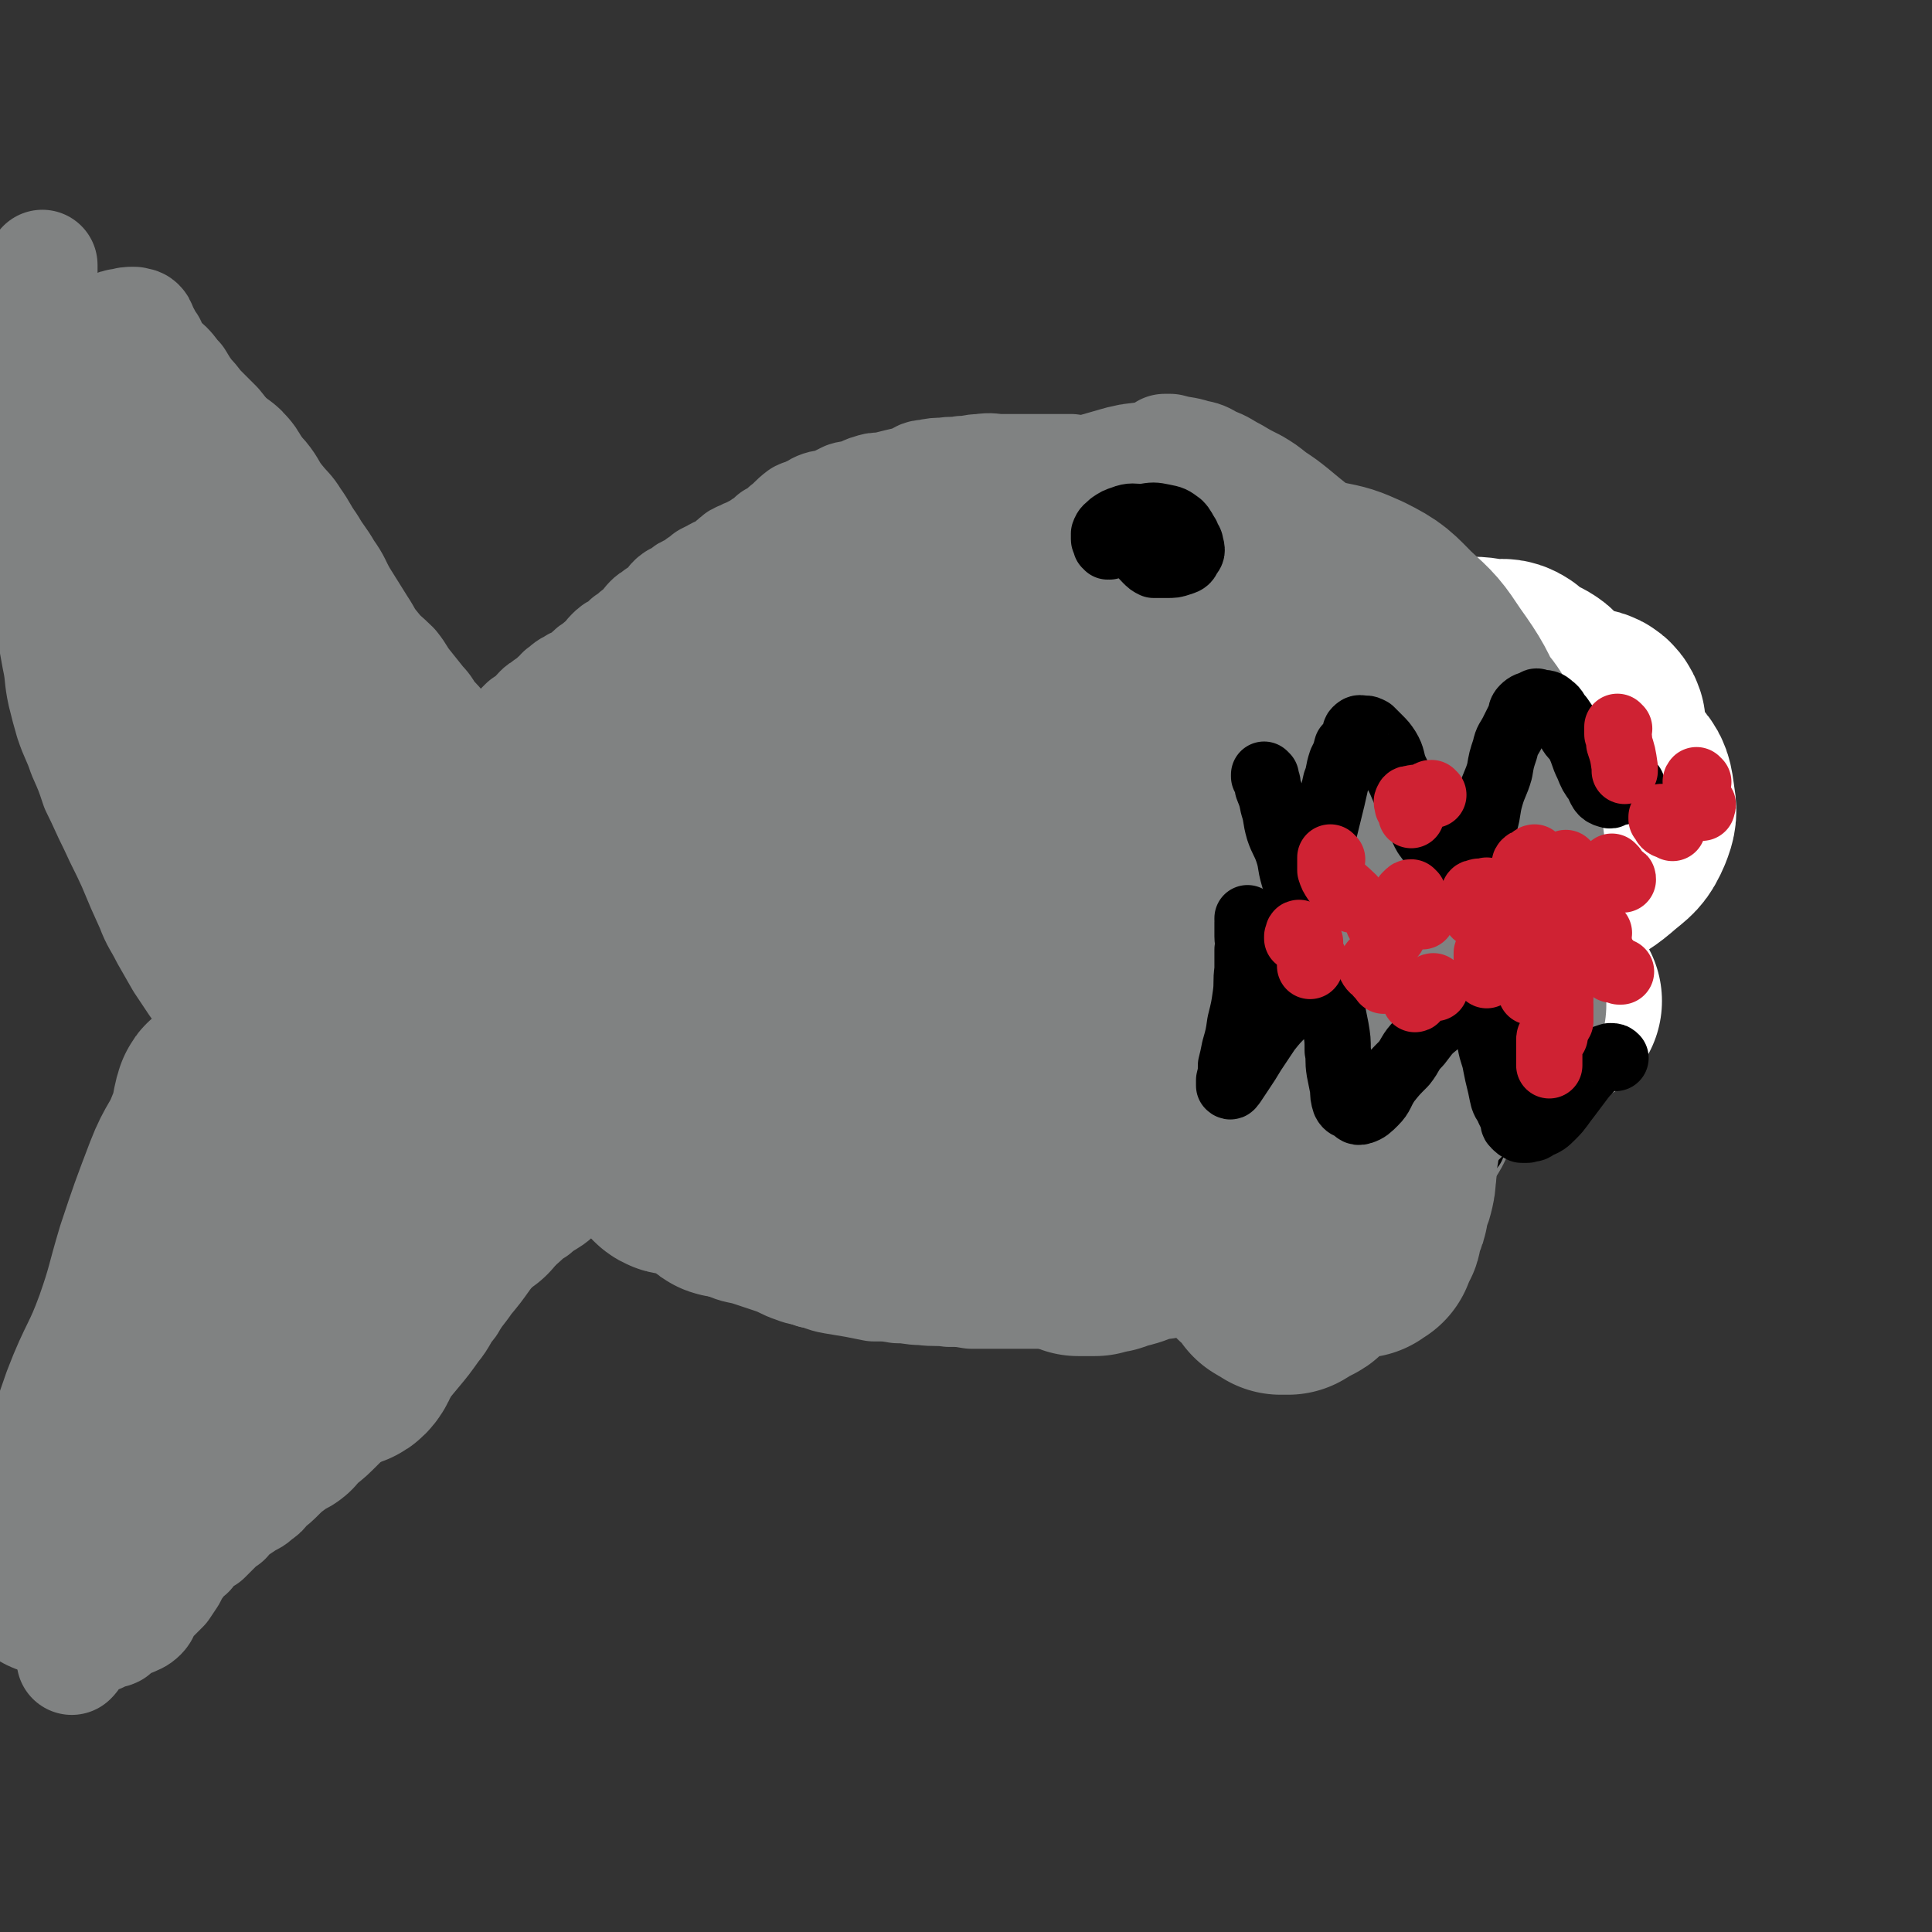 <svg viewBox='0 0 1050 1050' version='1.1' xmlns='http://www.w3.org/2000/svg' xmlns:xlink='http://www.w3.org/1999/xlink'><rect x="0" y="0" width="1050" height="1050" fill="#333333" stroke="none"/><g fill='none' stroke='#808282' stroke-width='60' stroke-linecap='round' stroke-linejoin='round'><path d='M623,269c0,0 -1,0 -1,-1 0,0 0,0 -1,0 0,-1 0,-1 -1,-1 -1,-1 -1,-1 -2,-1 -2,-1 -2,-1 -4,-1 -2,-1 -2,-1 -5,-2 -3,-1 -3,-1 -5,-2 -4,-1 -4,-1 -8,-2 -3,-1 -3,-1 -7,-2 -3,-1 -3,-1 -7,-2 -4,0 -4,0 -9,0 -4,0 -4,0 -8,0 -5,0 -5,0 -10,0 -5,0 -5,0 -11,0 -5,0 -5,-1 -11,0 -5,0 -5,1 -10,1 -5,1 -5,0 -10,1 -4,0 -5,0 -9,1 -4,0 -4,1 -7,3 -4,1 -5,1 -9,2 -4,1 -4,1 -8,2 -4,0 -4,0 -7,1 -4,1 -3,2 -7,3 -3,1 -3,0 -6,1 -4,2 -4,2 -8,4 -3,1 -3,0 -6,1 -3,1 -3,2 -6,3 -2,2 -3,1 -5,2 -4,3 -4,4 -8,7 -3,3 -3,3 -7,5 -2,2 -2,2 -5,4 -2,1 -2,2 -5,3 -3,2 -3,1 -6,3 -3,1 -3,1 -5,3 -3,2 -2,3 -5,4 -3,2 -3,1 -6,3 -2,1 -2,1 -4,2 -2,2 -2,2 -4,3 -2,2 -2,1 -4,3 -3,1 -3,1 -5,3 -2,1 -2,1 -4,2 -3,2 -2,3 -5,6 -2,1 -2,1 -5,3 -2,2 -2,1 -4,3 -2,2 -2,3 -4,5 -2,2 -2,1 -4,3 -2,2 -2,2 -4,3 -2,2 -2,2 -4,4 -3,1 -3,1 -5,3 -2,2 -2,3 -4,5 -2,1 -2,1 -4,3 -2,1 -2,1 -4,3 -1,2 -1,2 -3,3 -3,2 -4,1 -6,3 -3,1 -3,2 -6,4 -1,2 -1,2 -3,3 -2,2 -2,2 -5,4 -2,2 -2,1 -4,3 -2,2 -1,2 -3,4 -2,1 -2,1 -5,3 -1,1 -1,1 -2,2 -1,1 -1,1 -2,3 -1,1 -1,1 -2,2 -1,1 -1,1 -2,2 -1,1 -1,1 -2,2 0,0 0,0 0,1 -1,0 -1,0 -1,1 0,0 0,0 0,0 0,0 -1,-1 -1,-1 0,0 0,0 1,1 0,0 0,0 0,0 0,0 -1,-1 -1,-1 0,0 0,0 1,1 0,0 0,0 0,0 0,0 -1,-1 -1,-1 0,0 0,0 1,1 0,0 0,0 0,0 -1,2 -1,2 -2,4 0,2 1,2 1,5 0,2 -1,2 -1,4 0,4 0,4 0,8 -1,3 -1,3 -1,7 -1,3 -1,3 -1,6 0,2 0,2 0,5 -1,3 -1,3 -2,6 -1,2 -1,2 -1,5 -1,2 -1,1 -2,3 0,3 0,3 0,6 -1,2 -1,2 -2,4 0,2 0,2 0,3 -1,2 -1,2 -2,4 -1,2 -1,2 -2,4 -1,2 -1,2 -2,3 0,2 0,2 0,3 -1,1 -1,1 -1,3 0,1 0,1 0,2 0,1 -1,0 -1,1 -1,0 -1,0 -1,1 0,0 0,0 0,0 0,0 0,0 0,0 0,0 -1,-1 -1,-1 0,0 1,0 1,1 0,0 0,0 0,0 0,0 -1,-1 -1,-1 0,0 1,0 1,1 0,0 0,0 0,0 0,0 -1,-1 -1,-1 0,0 1,0 1,1 0,0 0,0 0,0 0,0 -1,-1 -1,-1 0,0 1,0 1,1 0,1 0,1 0,3 0,2 0,2 0,4 0,2 0,2 0,3 0,2 0,2 0,3 0,2 0,2 1,4 0,3 0,3 0,5 1,3 1,3 2,5 1,3 2,3 3,5 1,4 1,4 3,8 2,5 1,5 3,11 3,6 3,6 6,13 3,7 2,8 6,15 4,7 5,6 10,13 5,7 5,7 11,15 5,6 5,6 11,12 5,7 4,7 10,13 5,6 6,6 12,11 6,5 6,5 12,9 5,4 5,5 11,8 7,5 7,5 14,9 7,4 7,4 14,8 6,3 6,4 12,6 6,3 7,2 13,4 6,2 6,2 12,4 6,2 6,3 12,5 5,2 5,1 10,3 6,1 5,2 11,3 6,1 6,1 12,2 5,1 5,1 10,2 7,0 7,0 13,1 7,0 7,1 13,1 8,1 8,0 15,1 6,0 6,0 12,1 7,0 7,0 13,0 7,0 7,0 13,0 6,0 6,0 12,0 7,-1 7,-2 13,-2 8,0 8,1 15,1 8,-1 8,-1 15,-2 7,-1 7,-1 13,-2 7,-1 7,-1 13,-2 7,-1 6,-1 13,-2 6,-2 6,-2 13,-4 6,-1 6,0 12,-2 7,-1 7,-2 14,-4 7,-2 6,-2 13,-5 7,-2 8,-1 15,-4 7,-3 7,-4 14,-7 7,-4 7,-4 14,-7 6,-3 7,-2 13,-5 6,-4 5,-5 11,-10 5,-5 5,-5 10,-9 5,-6 5,-6 9,-11 5,-7 4,-7 8,-14 4,-8 4,-8 8,-16 4,-7 4,-6 8,-13 4,-7 3,-7 6,-14 3,-6 4,-6 6,-12 3,-6 2,-6 4,-12 2,-6 2,-6 4,-12 2,-5 2,-5 4,-11 1,-5 1,-5 2,-11 0,-5 1,-5 1,-11 1,-7 0,-7 0,-14 0,-8 0,-8 0,-15 0,-8 1,-8 0,-15 0,-6 0,-6 -1,-12 -2,-7 -2,-7 -4,-13 -1,-5 -2,-5 -4,-10 -3,-6 -3,-6 -6,-11 -3,-5 -2,-5 -5,-10 -4,-5 -4,-5 -9,-9 -4,-5 -4,-6 -8,-10 -4,-5 -5,-4 -9,-9 -4,-4 -3,-5 -7,-9 -5,-5 -5,-5 -10,-9 -5,-4 -5,-4 -10,-9 -5,-4 -4,-5 -9,-10 -5,-6 -6,-6 -11,-12 -5,-7 -4,-7 -9,-14 -5,-6 -5,-6 -10,-12 -5,-5 -6,-5 -11,-10 -5,-4 -5,-4 -11,-9 -5,-4 -5,-4 -11,-8 -5,-4 -5,-4 -10,-7 -6,-3 -6,-3 -11,-6 -6,-3 -6,-4 -12,-6 -5,-3 -5,-3 -10,-4 -6,-2 -6,-1 -13,-3 -1,0 -1,0 -3,0 '/><path d='M256,417c0,0 -1,0 -1,-1 0,0 1,0 1,0 -1,-1 -1,-1 -2,-2 0,-1 0,-1 -1,-2 -1,-2 -2,-2 -3,-3 -2,-3 -2,-4 -4,-6 -2,-3 -2,-3 -5,-6 -3,-4 -3,-4 -7,-8 -2,-3 -2,-4 -5,-7 -4,-5 -4,-5 -8,-10 -4,-5 -3,-5 -7,-10 -5,-5 -6,-5 -10,-10 -5,-6 -4,-6 -8,-12 -5,-8 -5,-8 -10,-16 -4,-7 -3,-7 -8,-14 -4,-7 -5,-7 -9,-14 -5,-7 -4,-7 -9,-14 -3,-5 -4,-5 -8,-10 -5,-6 -4,-7 -9,-13 -5,-5 -5,-4 -10,-9 -3,-5 -3,-5 -7,-9 -4,-5 -4,-5 -8,-10 -4,-4 -4,-4 -8,-8 -4,-4 -3,-4 -7,-8 -3,-4 -3,-4 -6,-9 -3,-3 -3,-4 -6,-7 -3,-3 -4,-2 -7,-5 -2,-3 -1,-4 -2,-7 -2,-2 -2,-2 -3,-5 -1,-1 -1,-1 -2,-3 0,-1 0,-2 -1,-3 -1,-1 -1,0 -3,-1 -1,0 -1,0 -2,0 0,0 0,0 0,0 0,0 0,0 0,0 1,0 2,0 1,0 -2,0 -3,0 -6,1 -2,0 -2,0 -3,1 '/><path d='M323,638c0,0 -1,-1 -1,-1 0,0 1,1 1,1 0,0 -1,-1 -1,0 -1,0 -1,0 -2,1 0,0 0,1 0,1 -2,1 -2,0 -3,1 -2,1 -2,1 -4,2 -3,2 -3,1 -6,3 -5,3 -4,4 -9,7 -3,2 -4,2 -7,5 -5,3 -5,4 -10,8 -4,4 -5,3 -9,7 -5,5 -4,5 -8,10 -5,7 -5,7 -10,13 -4,6 -5,6 -9,13 -5,6 -4,7 -9,13 -5,7 -5,7 -10,13 -5,6 -5,6 -10,12 -6,5 -6,5 -12,10 -6,5 -6,5 -11,10 -5,4 -5,4 -9,8 -5,5 -5,5 -10,9 -3,3 -3,4 -7,7 -4,3 -4,2 -8,5 -4,3 -4,3 -7,6 -3,3 -3,3 -7,6 -2,3 -2,3 -5,5 -3,3 -3,2 -6,4 -3,2 -3,2 -6,4 -3,2 -3,2 -5,5 -3,2 -3,2 -5,4 -3,3 -3,3 -6,6 -3,1 -3,1 -5,3 -2,2 -2,2 -4,5 -3,2 -3,2 -5,5 -3,4 -3,4 -5,8 -2,3 -2,3 -4,6 -2,2 -2,2 -5,5 -2,2 -2,2 -4,5 -2,2 -1,3 -3,5 -2,2 -3,2 -5,3 -3,1 -4,0 -7,2 -2,1 -1,2 -3,4 -2,1 -2,0 -5,1 -1,1 -1,1 -3,2 0,0 -1,0 -1,0 -1,1 -2,1 -3,1 0,1 0,0 0,0 -1,0 -1,0 -1,0 0,0 0,0 0,0 0,1 0,0 -1,0 0,0 1,0 1,0 0,0 0,0 0,0 0,1 0,0 -1,0 0,0 1,0 1,0 0,0 0,0 0,0 0,1 0,0 -1,0 0,0 1,0 1,0 0,0 0,0 0,0 0,1 0,0 -1,0 -1,1 -1,2 -3,4 -2,2 -2,2 -4,4 -1,2 -1,2 -2,3 '/><path d='M11,858c0,0 0,-1 -1,-1 0,0 1,1 1,1 0,-1 0,-2 0,-2 0,-1 1,-1 1,-1 0,-1 0,-1 0,-2 0,-1 0,-1 1,-3 0,0 1,0 1,-1 0,0 0,0 0,0 0,-4 0,-4 0,-7 0,-3 1,-3 1,-6 0,-2 0,-2 0,-5 1,-4 1,-4 2,-8 1,-4 2,-4 3,-8 1,-5 1,-5 3,-10 1,-5 2,-5 3,-10 2,-5 2,-5 4,-10 2,-6 2,-5 4,-11 2,-7 1,-7 3,-13 3,-7 3,-7 5,-15 2,-7 1,-7 4,-14 3,-7 4,-7 7,-14 4,-6 3,-6 7,-12 3,-6 4,-6 7,-12 4,-5 4,-5 7,-10 3,-5 2,-6 4,-11 1,-5 2,-5 3,-9 2,-5 2,-5 4,-10 1,-5 1,-5 2,-10 1,-6 2,-6 3,-11 2,-7 2,-7 4,-13 1,-6 0,-6 2,-11 1,-6 2,-6 3,-12 2,-5 2,-5 4,-9 1,-4 1,-4 2,-8 1,-3 1,-3 3,-7 1,-2 1,-2 3,-4 1,-2 0,-3 1,-4 1,-2 1,-2 2,-4 0,-1 1,-1 1,-2 1,-1 1,-1 2,-2 0,-1 0,-1 1,-1 0,-1 0,-1 0,-2 0,0 0,0 0,0 0,1 0,0 -1,0 0,0 1,0 1,0 0,0 0,0 0,0 0,1 0,0 -1,0 0,0 1,0 1,0 0,0 0,0 0,0 0,1 0,0 -1,0 0,0 1,0 1,0 0,0 0,0 0,0 0,1 0,0 -1,0 0,0 1,0 1,0 0,0 0,0 0,0 -1,-2 -1,-3 -2,-5 -2,-3 -2,-4 -4,-7 -3,-4 -3,-3 -6,-7 -4,-6 -4,-6 -8,-12 -4,-7 -4,-7 -8,-14 -4,-8 -5,-8 -8,-16 -5,-11 -5,-11 -10,-23 -5,-11 -5,-10 -10,-21 -5,-10 -5,-11 -10,-21 -3,-9 -3,-9 -7,-18 -3,-9 -4,-9 -7,-18 -2,-7 -2,-7 -4,-15 -2,-9 -1,-10 -3,-19 -2,-11 -2,-11 -4,-22 -1,-10 -2,-10 -3,-20 0,-10 0,-10 0,-19 0,-10 -1,-10 -1,-19 0,-8 0,-8 0,-17 0,-7 0,-7 0,-15 0,-7 0,-7 0,-15 0,-7 0,-7 0,-15 0,-7 0,-7 0,-14 0,-7 0,-7 0,-14 0,-7 0,-7 0,-15 0,-5 0,-5 0,-11 0,-4 0,-4 0,-8 0,-4 0,-4 0,-7 0,-2 0,-2 0,-3 '/></g>
<g fill='none' stroke='#808282' stroke-width='120' stroke-linecap='round' stroke-linejoin='round'><path d='M160,580c0,0 0,-1 -1,-1 0,1 0,2 0,4 -1,4 -2,4 -3,9 -2,8 -2,8 -5,16 -3,10 -3,10 -7,20 -5,15 -6,15 -11,30 -6,17 -5,17 -12,34 -6,16 -6,16 -12,31 -5,14 -5,14 -11,27 -4,11 -4,11 -8,23 -3,8 -3,8 -6,17 -2,7 -2,7 -5,14 -1,4 0,5 -3,8 -1,2 -3,4 -4,3 -1,-1 -1,-3 -1,-5 1,-10 1,-10 3,-20 3,-15 4,-15 7,-30 4,-18 4,-18 9,-36 5,-19 5,-19 10,-39 4,-17 4,-18 9,-35 3,-12 3,-12 7,-24 2,-9 2,-9 4,-18 1,-5 1,-6 2,-9 0,-1 1,1 1,2 -2,8 -2,8 -6,16 -5,13 -7,12 -12,25 -8,21 -8,21 -15,42 -6,20 -5,20 -12,40 -8,22 -10,21 -18,42 -6,17 -6,18 -12,35 -4,14 -4,14 -9,27 -3,9 -3,9 -7,18 -1,3 -2,5 -2,5 0,-1 0,-4 2,-7 4,-8 4,-8 10,-15 8,-11 9,-10 17,-22 10,-16 9,-16 17,-34 7,-16 6,-16 12,-33 7,-17 8,-17 13,-34 6,-18 5,-18 11,-35 5,-15 5,-15 10,-29 4,-11 3,-12 8,-23 3,-7 3,-7 7,-14 3,-5 2,-6 6,-8 1,-2 2,-2 3,0 4,5 4,6 6,12 3,10 3,10 5,21 2,13 1,13 3,27 3,14 2,14 6,28 3,13 4,13 8,25 3,8 2,9 6,17 2,6 2,8 6,10 1,2 3,0 4,-2 4,-8 3,-9 5,-18 2,-14 1,-14 3,-27 1,-18 1,-18 3,-35 1,-16 1,-17 2,-33 1,-14 2,-14 3,-27 0,-12 0,-12 0,-23 0,-8 0,-8 0,-17 0,-6 -1,-6 0,-12 0,-2 1,-2 2,-5 1,0 1,-1 2,0 3,1 4,1 6,4 4,7 4,8 7,16 3,9 3,10 6,19 4,10 4,10 8,21 3,9 3,9 6,18 2,7 3,7 5,14 2,6 2,6 4,11 1,4 2,3 3,7 0,1 0,3 0,2 -1,-2 -1,-4 -2,-8 -3,-13 -3,-13 -6,-26 -2,-14 -2,-14 -5,-28 -3,-15 -4,-15 -7,-30 -3,-16 -2,-16 -6,-32 -2,-13 -3,-13 -6,-26 -2,-9 -2,-9 -5,-18 -2,-7 -2,-7 -4,-13 0,-1 0,-3 0,-2 0,0 0,1 1,3 2,7 3,7 5,14 2,10 2,10 5,20 3,13 3,13 6,25 3,15 3,15 6,29 2,12 2,12 5,24 2,10 1,10 3,20 2,6 2,6 3,12 0,5 1,6 0,10 0,1 -2,3 -2,2 -4,-7 -4,-9 -7,-17 -5,-13 -5,-13 -9,-27 -6,-19 -7,-18 -13,-37 -6,-21 -6,-21 -12,-42 -7,-19 -7,-19 -14,-38 -6,-18 -6,-18 -13,-36 -7,-21 -7,-21 -14,-42 -7,-18 -7,-18 -14,-36 -6,-16 -7,-16 -13,-31 -5,-12 -5,-12 -10,-24 -4,-8 -4,-8 -8,-16 -3,-6 -3,-6 -7,-12 0,-1 -1,-2 -1,-2 -1,0 -1,1 0,3 1,6 1,7 3,13 3,13 4,13 7,26 6,21 5,21 10,41 4,21 4,21 9,41 5,18 4,18 10,36 6,15 7,15 13,30 4,11 4,11 8,23 3,9 4,9 6,17 2,5 2,5 2,11 1,2 2,5 1,5 -2,0 -5,-3 -7,-7 -6,-14 -4,-15 -9,-29 -6,-16 -6,-16 -12,-32 -6,-17 -7,-17 -14,-34 -7,-18 -6,-18 -13,-37 -6,-16 -6,-16 -13,-32 -6,-13 -7,-13 -14,-26 -5,-11 -5,-11 -11,-23 -5,-9 -4,-10 -10,-18 -6,-8 -6,-7 -13,-14 -4,-5 -5,-5 -10,-9 -2,-2 -2,-3 -5,-4 -2,-1 -3,-2 -4,-1 0,0 1,1 1,2 2,7 2,7 5,14 5,13 5,13 10,24 7,15 10,14 15,28 6,20 4,21 9,41 5,20 4,20 10,39 5,17 5,17 10,34 4,14 4,14 9,29 3,12 4,12 8,23 2,10 2,10 5,19 2,6 2,6 3,12 1,3 3,6 2,6 0,-1 -2,-4 -3,-8 -4,-13 -3,-13 -7,-26 -4,-15 -4,-15 -9,-29 -6,-16 -7,-15 -13,-30 -6,-17 -6,-17 -11,-33 -5,-18 -4,-18 -10,-36 -5,-15 -6,-14 -13,-29 -6,-13 -6,-13 -12,-26 -4,-10 -4,-10 -8,-20 -3,-8 -4,-8 -7,-16 -2,-7 -2,-7 -4,-14 0,-1 0,-1 0,-1 '/></g>
<g fill='none' stroke='#FFFFFF' stroke-width='120' stroke-linecap='round' stroke-linejoin='round'><path d='M813,450c0,0 -2,0 -1,-1 2,-2 2,-3 5,-5 5,-4 5,-4 11,-8 7,-4 7,-4 14,-6 6,-3 6,-3 13,-5 6,-2 6,-2 13,-2 5,-1 7,-3 10,0 4,3 4,5 5,12 1,6 1,7 -1,12 -3,7 -4,7 -10,12 -8,7 -9,7 -18,12 -10,5 -10,5 -20,9 -10,4 -10,4 -19,6 -8,1 -9,2 -16,1 -5,-1 -7,0 -10,-4 -3,-5 -2,-7 -1,-14 2,-10 2,-11 8,-20 5,-9 6,-9 13,-17 7,-7 7,-7 14,-12 7,-4 7,-5 15,-8 6,-2 7,-2 13,-1 6,3 8,4 10,9 2,9 0,11 -3,20 -3,10 -3,10 -9,19 -6,9 -6,9 -14,16 -8,7 -9,7 -18,12 -11,5 -11,5 -22,8 -8,2 -9,2 -18,1 -6,-1 -9,0 -12,-5 -3,-8 -1,-11 0,-21 2,-11 1,-12 6,-22 6,-12 7,-11 16,-22 8,-9 8,-10 19,-17 9,-7 10,-7 21,-12 8,-4 9,-4 18,-6 7,-1 8,-2 14,-1 5,0 7,1 8,4 1,7 0,8 -2,15 -4,10 -5,10 -11,18 -8,9 -8,9 -18,16 -11,8 -11,7 -23,12 -13,5 -13,6 -26,8 -11,3 -11,3 -22,3 -9,-1 -10,0 -17,-5 -7,-5 -8,-7 -10,-14 -1,-8 0,-9 3,-18 3,-9 3,-10 9,-18 8,-9 9,-9 18,-16 10,-8 11,-7 22,-12 10,-5 10,-5 20,-8 8,-2 8,-2 15,-2 5,-1 6,-1 9,1 2,1 2,3 1,5 -4,7 -5,8 -11,14 -9,9 -9,9 -20,16 -12,8 -12,8 -25,14 -12,5 -12,6 -25,9 -10,2 -10,2 -20,1 -8,-1 -10,0 -16,-5 -4,-3 -4,-5 -4,-11 0,-7 1,-8 4,-14 5,-7 6,-7 13,-13 10,-8 10,-8 21,-13 11,-6 12,-5 24,-8 10,-3 10,-4 20,-6 7,-1 8,0 16,1 4,0 5,-1 8,1 2,3 2,5 0,8 -4,7 -5,7 -12,12 -11,10 -11,10 -24,18 -12,8 -12,8 -25,15 -11,7 -11,7 -23,13 -10,5 -10,4 -19,8 -7,3 -7,3 -13,5 -3,0 -5,0 -5,-2 1,-4 3,-6 8,-11 8,-6 8,-6 18,-11 12,-5 12,-5 25,-7 15,-3 15,-3 30,-4 13,-1 13,-1 26,0 10,1 11,-1 20,3 9,5 9,7 15,15 5,8 7,9 6,19 -2,20 -5,20 -14,40 -4,10 -5,9 -12,18 -6,8 -7,8 -13,16 -6,6 -6,6 -11,12 -3,4 -3,4 -7,7 -1,3 -3,3 -3,4 0,1 1,1 3,1 5,-1 5,-1 10,-1 7,0 7,0 13,0 8,0 8,0 15,0 5,0 5,-1 10,0 3,0 4,0 5,1 1,0 -1,0 -2,1 -2,0 -2,1 -3,1 -3,1 -3,1 -5,2 -3,1 -4,1 -6,2 '/></g>
<g fill='none' stroke='#000000' stroke-width='36' stroke-linecap='round' stroke-linejoin='round'><path d='M725,332c0,0 -1,-1 -1,-1 0,0 0,0 0,1 0,0 1,1 0,1 0,2 0,2 -1,3 -1,2 -1,2 -2,4 -1,2 0,2 -1,5 -2,3 -2,3 -3,6 -2,2 -2,2 -3,5 -1,3 -2,3 -3,7 -1,3 -1,3 -2,6 -1,4 -1,4 -3,7 -1,2 -1,2 -2,4 -1,2 -1,2 -2,4 -1,1 -2,1 -4,1 -2,0 -2,0 -4,0 -3,0 -3,1 -6,0 -4,-1 -4,-3 -7,-5 -4,-2 -4,-2 -9,-4 -5,-2 -4,-3 -9,-5 -6,-2 -6,-2 -11,-3 -5,-2 -5,-2 -11,-3 -3,0 -3,0 -7,0 -3,0 -3,0 -6,0 -2,0 -2,-1 -4,0 -2,0 -2,1 -4,3 -1,1 -1,1 -2,2 0,2 0,3 0,5 1,4 1,5 3,8 2,5 4,5 5,10 1,10 0,10 -1,20 0,8 0,8 0,16 0,6 1,6 0,12 0,5 0,5 -1,10 0,3 0,4 -1,6 0,2 -1,3 -2,3 -2,-1 -2,-2 -3,-5 -3,-5 -3,-5 -5,-10 -3,-5 -3,-5 -7,-10 -3,-6 -3,-6 -7,-11 -4,-5 -4,-5 -8,-9 -4,-5 -4,-5 -8,-9 -4,-4 -4,-4 -9,-7 -4,-3 -5,-3 -10,-5 -4,-1 -4,-2 -8,-3 -3,-1 -3,-1 -7,-1 -3,-1 -3,-1 -6,0 -2,0 -2,0 -3,1 -2,1 -2,1 -3,3 -1,2 0,2 0,5 0,3 -1,3 -1,6 1,7 1,7 2,14 0,7 -1,7 0,14 1,7 2,7 3,14 2,8 2,8 4,15 1,6 1,6 3,12 2,6 3,6 5,12 1,3 0,4 1,7 0,4 1,4 1,7 1,2 1,3 0,4 -1,1 -1,1 -3,1 -4,-1 -5,-1 -9,-4 -5,-3 -5,-4 -9,-8 -6,-5 -7,-4 -12,-10 -5,-8 -4,-9 -9,-17 -3,-7 -3,-7 -7,-15 -4,-6 -4,-6 -8,-13 -3,-5 -3,-5 -6,-10 -2,-3 -2,-3 -5,-6 -2,-2 -2,-3 -5,-5 -2,-1 -2,-1 -4,-1 -2,0 -2,0 -4,0 -2,1 -2,1 -3,3 -2,3 -1,4 -2,7 -1,5 -2,5 -2,9 -1,5 0,5 0,9 -1,5 -1,5 -1,9 -1,5 0,5 0,10 0,4 0,4 0,8 0,4 0,4 0,8 0,3 0,3 0,7 0,4 0,4 0,7 0,2 0,2 0,4 0,2 0,2 0,4 0,1 0,1 0,2 0,1 0,1 0,3 '/><path d='M469,497c0,0 -1,-1 -1,-1 0,0 0,0 1,1 0,0 0,0 0,0 0,0 -1,-1 -1,-1 0,1 0,1 1,3 1,2 1,2 2,5 2,4 2,4 3,8 2,5 1,5 4,10 2,4 2,4 5,9 2,5 2,5 3,10 2,6 2,6 4,12 1,4 1,4 2,9 1,4 2,3 3,7 1,4 1,4 2,8 0,2 0,2 0,4 1,2 1,1 2,3 0,1 -1,2 0,3 0,0 0,-1 1,-1 2,-2 1,-2 3,-4 5,-5 5,-5 10,-10 5,-5 5,-4 11,-9 5,-4 5,-4 11,-8 6,-4 6,-4 12,-8 5,-3 4,-3 9,-7 4,-2 4,-3 9,-5 3,-1 3,-1 6,-1 2,-1 2,-2 5,-1 2,0 2,0 3,1 2,2 2,2 4,5 2,3 2,3 3,7 2,4 2,4 3,8 2,6 2,6 4,12 2,6 2,5 4,11 2,5 2,6 4,11 2,6 2,6 4,12 1,4 2,4 3,9 1,4 1,4 2,8 1,3 1,4 3,5 1,1 2,1 2,0 2,-3 1,-4 2,-7 2,-7 1,-7 3,-13 3,-9 4,-9 7,-18 4,-8 3,-9 7,-17 4,-9 4,-8 8,-17 2,-6 1,-7 4,-13 3,-6 3,-5 6,-11 3,-4 2,-4 5,-8 2,-2 2,-2 4,-4 2,-2 2,-2 5,-4 1,-1 1,-1 3,-2 1,0 1,0 2,1 2,0 2,0 4,1 1,1 1,1 2,2 2,2 2,2 3,5 3,3 3,3 5,7 2,6 2,6 5,11 2,7 1,7 4,13 2,7 3,6 5,13 2,5 1,5 3,10 1,3 2,5 5,6 1,0 1,-2 2,-3 2,-4 2,-4 3,-8 2,-5 2,-5 2,-10 1,-6 1,-6 2,-11 1,-5 1,-5 2,-10 1,-6 2,-6 4,-11 1,-6 0,-6 1,-12 1,-5 1,-5 3,-9 2,-4 2,-5 5,-8 3,-3 3,-3 7,-5 2,-1 3,-1 5,-2 3,0 3,-1 6,0 2,0 2,0 4,1 3,2 3,2 5,4 2,2 2,2 4,4 2,3 3,3 5,5 3,4 2,4 5,8 2,4 2,4 4,8 2,5 3,5 5,11 2,6 1,6 2,12 2,6 3,6 5,13 2,5 1,5 2,10 1,5 1,5 2,9 1,4 2,3 3,7 1,2 0,2 1,5 1,1 1,1 2,2 0,1 1,1 2,1 1,-2 0,-2 1,-4 1,-2 1,-2 1,-3 0,-2 0,-2 0,-3 0,-1 1,0 1,0 0,0 0,0 0,0 0,2 0,2 0,4 1,3 1,3 1,6 1,4 0,4 0,7 0,4 1,4 0,7 0,4 -1,4 -2,7 -1,4 0,4 -1,8 0,3 -1,4 -1,6 '/><path d='M598,258c0,0 -1,-1 -1,-1 0,0 0,1 0,1 0,0 0,0 0,0 1,0 0,-1 0,-1 0,0 0,0 0,1 1,0 0,1 0,1 '/><path d='M598,244c0,0 -1,-1 -1,-1 0,0 0,1 0,1 0,0 0,0 0,0 0,1 1,1 0,2 0,1 0,1 0,3 -1,2 -1,2 -2,4 -2,4 -2,4 -4,7 -3,3 -3,3 -6,5 -2,2 -2,2 -5,3 -3,1 -3,1 -5,1 -3,0 -3,0 -5,-1 -1,0 0,-1 -1,-3 0,-1 -1,-1 -1,-3 1,-3 1,-3 3,-5 1,-2 2,-2 4,-4 3,-1 4,-1 7,-2 3,-1 4,0 7,0 4,0 4,-1 8,0 3,0 3,0 5,1 3,0 3,0 6,1 2,2 3,1 4,3 2,2 1,3 0,6 0,4 1,5 -1,9 -1,2 -1,3 -3,4 -3,3 -3,2 -6,4 -3,1 -3,2 -6,3 -1,0 -1,0 -2,0 -1,-2 -1,-2 -2,-4 0,-1 0,-1 0,-2 '/></g>
<g fill='none' stroke='#808282' stroke-width='36' stroke-linecap='round' stroke-linejoin='round'><path d='M314,523c0,0 -1,-1 -1,-1 0,0 1,1 1,1 -1,-2 -2,-3 -1,-5 0,-3 1,-4 3,-7 4,-7 4,-7 9,-13 6,-6 5,-7 12,-11 6,-4 6,-4 13,-6 6,-1 7,-2 12,0 5,1 5,3 8,7 4,6 3,7 4,13 2,9 3,10 1,18 -3,11 -4,12 -9,22 -6,11 -6,11 -14,20 -7,8 -8,7 -18,13 -8,6 -8,7 -18,11 -7,3 -8,3 -15,3 -7,-1 -8,-1 -13,-5 -6,-4 -6,-5 -9,-11 -4,-7 -3,-8 -4,-16 -1,-6 -1,-6 -1,-13 0,-6 0,-6 1,-12 1,-5 0,-5 2,-9 1,-3 2,-3 5,-5 3,-1 4,-2 7,0 3,1 5,2 6,6 1,7 0,7 -1,14 -1,9 -1,9 -4,17 -3,8 -4,8 -8,15 -4,5 -4,5 -9,9 -4,3 -4,4 -9,6 -3,0 -4,0 -6,-2 -3,-4 -3,-5 -4,-10 -1,-7 -1,-8 0,-15 1,-7 1,-7 4,-14 3,-7 4,-7 9,-13 5,-7 5,-8 11,-13 6,-5 6,-5 13,-8 6,-2 7,-2 14,-2 6,-1 7,-1 13,1 5,2 6,3 9,7 4,5 3,5 5,11 3,7 3,7 3,14 1,8 1,9 1,17 -1,9 -2,9 -3,18 0,1 0,1 0,2 '/></g>
<g fill='none' stroke='#808282' stroke-width='120' stroke-linecap='round' stroke-linejoin='round'><path d='M365,520c0,0 -1,-1 -1,-1 0,0 1,0 1,1 0,1 0,1 0,2 -1,3 -1,3 -2,7 -2,7 -1,7 -4,14 -3,10 -2,10 -6,19 -4,9 -4,10 -9,18 -7,9 -8,9 -16,16 -6,6 -6,6 -13,11 -7,4 -7,4 -14,6 -4,2 -4,2 -9,2 -5,-1 -7,0 -10,-3 -3,-4 -3,-5 -3,-11 -1,-7 -1,-7 0,-14 2,-7 2,-7 5,-14 2,-5 1,-5 5,-9 5,-7 6,-7 12,-14 4,-4 4,-5 9,-8 6,-3 7,-3 13,-3 6,-1 6,-1 13,0 6,2 7,2 12,5 6,3 7,3 11,8 4,5 4,6 6,13 2,6 1,7 2,13 0,7 1,7 0,13 -1,5 -2,5 -4,9 -2,4 -2,5 -5,7 -1,2 -2,2 -5,2 -2,-1 -3,-1 -5,-3 -2,-4 -2,-4 -2,-9 0,-5 0,-6 2,-11 1,-5 2,-5 5,-10 3,-5 3,-5 6,-9 4,-2 4,-2 8,-4 4,-1 5,-1 9,0 3,0 4,-1 6,1 4,3 4,4 5,9 2,7 1,7 1,14 0,8 0,8 -1,15 -1,6 -1,6 -3,12 -2,6 -2,6 -5,11 -2,3 -2,3 -6,6 -2,1 -2,1 -5,2 -1,0 -2,0 -3,-1 -2,-3 -2,-3 -1,-7 0,-5 0,-5 2,-11 2,-6 2,-7 5,-13 4,-5 4,-5 9,-9 5,-4 5,-4 11,-6 6,-3 6,-3 12,-4 5,-1 5,-1 10,1 4,1 5,1 8,4 3,4 3,5 5,9 1,6 1,6 2,13 0,5 0,5 0,11 -1,5 0,6 -2,11 -2,4 -3,4 -7,7 -3,3 -3,3 -7,4 -4,2 -4,3 -8,4 -3,0 -3,0 -6,0 -3,-1 -4,0 -5,-2 -2,-2 -2,-3 -1,-6 0,-3 0,-4 2,-6 2,-4 3,-3 6,-6 3,-2 3,-2 7,-4 3,-1 3,-1 7,0 2,0 2,0 5,1 3,1 3,1 6,3 2,2 2,2 4,5 2,3 2,3 3,6 2,3 2,3 4,6 1,2 1,3 2,5 2,3 2,2 4,5 0,2 0,2 1,4 1,1 1,1 2,2 1,1 1,1 2,2 1,1 1,1 3,2 1,0 1,0 2,0 2,0 2,0 4,0 1,0 1,0 3,0 2,-1 2,-1 3,-1 2,-1 2,0 4,0 2,0 2,0 4,0 2,-1 2,-2 4,-2 2,-1 2,0 4,0 2,0 2,0 4,0 1,0 1,0 2,0 2,0 2,0 3,0 1,0 1,0 2,0 1,0 1,0 1,0 1,0 1,0 2,0 1,0 1,0 2,0 0,0 0,0 0,0 0,0 -1,-1 -1,-1 0,0 1,0 1,1 0,0 0,0 0,0 0,0 -1,-1 -1,-1 0,0 1,0 1,1 0,0 0,0 0,0 0,0 -1,-1 -1,-1 0,0 1,0 1,1 0,0 0,0 0,0 0,0 -1,-1 -1,-1 0,0 1,0 1,1 0,0 0,0 0,0 0,0 -1,-1 -1,-1 0,0 1,0 1,1 0,0 0,0 0,0 0,0 -1,-1 -1,-1 0,0 1,0 1,1 0,0 0,0 0,0 0,0 -1,-1 -1,-1 0,0 0,1 1,1 2,0 2,0 4,0 2,0 2,0 4,0 2,-1 2,0 5,-1 1,0 1,-1 3,-2 2,-1 1,-1 3,-2 3,-2 3,-2 5,-3 2,-2 2,-2 4,-4 2,-1 2,-1 3,-3 2,-2 2,-2 3,-4 1,-1 2,-1 3,-3 1,-1 0,-2 1,-3 2,-2 2,-2 3,-4 2,-2 2,-2 3,-4 1,-2 1,-2 1,-3 1,-2 2,-1 2,-3 1,-1 0,-2 0,-3 1,-1 2,0 3,-1 1,-1 1,-1 1,-2 1,-1 1,-1 2,-2 0,0 0,0 0,0 0,1 -1,0 -1,0 0,0 1,0 1,0 0,0 0,0 0,0 0,1 -1,0 -1,0 0,0 1,0 1,0 0,0 0,0 0,0 0,1 -1,0 -1,0 0,0 1,0 1,0 2,2 2,1 4,3 1,1 1,1 2,3 1,2 1,2 2,3 1,3 1,3 3,5 1,2 0,2 1,4 2,3 2,2 3,5 1,2 0,2 0,4 1,2 1,2 2,3 1,2 1,2 2,3 1,2 1,2 2,4 0,1 0,2 0,3 1,1 2,1 2,2 0,2 -1,2 -1,4 1,1 1,1 1,1 1,1 1,1 2,2 0,0 0,0 0,1 0,0 0,0 0,0 1,0 0,-1 0,-1 0,0 0,0 0,1 0,0 0,0 0,0 1,0 0,-1 0,-1 0,0 0,0 0,1 0,0 0,0 0,0 1,0 0,-1 0,-1 0,0 0,0 0,1 0,0 0,0 0,0 2,1 2,1 3,3 1,1 1,1 2,2 1,1 0,1 1,3 1,0 2,0 2,1 1,0 0,0 0,1 1,1 1,1 1,2 0,0 0,0 0,0 1,0 0,-1 0,-1 0,0 0,0 0,1 0,0 0,0 0,0 1,0 0,-1 0,-1 0,0 0,0 0,1 0,0 0,0 0,0 1,0 0,-1 0,-1 0,0 0,0 0,1 0,0 0,0 0,0 1,0 0,-1 0,-1 1,1 2,2 5,3 1,0 1,0 2,0 2,0 2,0 3,0 2,0 2,0 4,0 2,-1 2,-1 4,-1 2,-1 2,0 4,-1 2,-1 2,-1 5,-2 2,0 2,0 5,-1 2,-1 2,-1 3,-2 4,-1 4,-1 7,-2 3,0 3,0 6,0 2,-1 2,-1 4,-2 2,0 2,0 4,0 2,-1 1,-2 3,-3 2,-1 2,-1 3,-3 1,-1 1,-1 3,-2 1,0 1,0 1,0 2,-1 2,-1 3,-3 0,0 0,-1 0,-2 1,-2 1,-2 2,-3 1,-1 1,-1 2,-2 0,0 0,0 0,0 0,0 0,0 0,0 1,0 0,0 0,-1 0,-2 1,-2 2,-3 1,-2 1,-2 1,-3 1,-2 0,-2 1,-4 1,-1 1,-1 2,-3 0,-2 0,-2 0,-3 1,-2 1,-2 1,-3 1,-2 0,-2 0,-3 1,0 1,0 1,0 0,0 0,0 0,0 1,-3 1,-3 2,-6 0,-2 0,-2 0,-5 1,-1 1,-1 1,-3 0,-1 0,-1 0,-2 1,-1 1,-1 1,-1 1,-1 0,-1 0,-2 0,0 0,0 0,0 0,0 0,0 0,0 1,0 0,-1 0,-1 0,0 0,0 0,1 0,0 0,0 0,0 1,0 0,-1 0,-1 0,2 1,3 2,5 0,2 0,2 0,4 1,3 1,3 1,6 1,3 1,3 1,5 1,3 1,3 2,6 0,4 0,4 0,7 1,3 1,3 1,7 0,2 0,3 0,5 1,2 2,2 2,4 1,2 0,2 0,4 1,2 1,2 2,4 0,2 0,2 0,3 1,2 1,2 1,3 0,2 0,2 0,3 1,2 1,2 1,3 1,2 1,2 1,3 0,0 0,0 0,1 0,0 0,0 0,0 1,0 0,-1 0,-1 0,3 0,4 2,8 1,1 2,0 3,2 2,1 2,1 3,3 1,2 1,2 2,3 0,1 1,1 1,2 1,0 1,1 2,1 1,1 1,0 2,1 1,0 0,0 1,1 2,0 2,0 4,0 0,0 0,0 0,0 2,-1 2,-2 3,-3 2,0 2,0 4,-1 2,-1 2,-1 3,-2 1,-1 1,-1 2,-3 1,-1 2,0 3,-1 1,-2 1,-2 2,-3 0,-1 1,-1 1,-2 2,-1 2,-1 3,-2 1,-1 0,-1 1,-2 0,0 0,0 0,0 0,0 0,0 0,0 1,0 0,-1 0,-1 0,0 0,0 0,1 0,0 0,0 0,0 2,-2 2,-2 3,-3 2,-1 2,-1 3,-3 0,-1 0,-2 1,-3 1,-1 2,-1 2,-2 1,-1 1,-2 2,-3 1,-1 1,-1 2,-2 1,-1 0,-1 1,-3 0,0 0,0 0,0 0,0 0,0 0,0 1,0 0,0 0,-1 0,-1 2,-1 3,-3 1,-2 -1,-2 0,-4 1,-2 2,-1 3,-3 1,-2 0,-2 2,-4 0,-1 1,-1 1,-1 1,-1 0,-2 1,-3 1,-2 1,-2 2,-3 0,-1 1,-1 1,-2 1,-2 1,-2 1,-4 0,-1 0,-1 0,-2 0,0 0,0 0,0 1,1 0,0 0,0 0,-3 1,-3 1,-5 1,-3 1,-3 1,-6 1,-2 0,-2 0,-5 0,-2 0,-2 0,-5 1,-3 1,-3 1,-6 1,-3 0,-3 0,-6 0,-4 0,-4 0,-9 0,-3 0,-3 0,-6 0,-3 0,-3 0,-7 1,-2 1,-2 2,-5 0,-3 -1,-3 -1,-6 0,-2 0,-2 0,-4 0,-2 0,-2 0,-5 0,-1 0,-1 0,-3 0,-1 0,-1 0,-2 0,-1 0,-1 0,-2 0,-1 0,-1 0,-2 0,0 1,1 1,1 0,0 0,0 0,0 1,0 0,-1 0,-1 0,0 0,0 0,1 0,0 0,0 0,0 0,2 0,2 0,5 1,3 1,3 1,5 1,6 0,6 0,11 0,6 0,6 0,12 0,7 0,7 0,14 0,7 0,7 0,14 -1,6 0,6 -1,12 0,5 -1,4 -2,9 0,5 1,5 0,9 0,3 0,3 -1,7 -1,3 -2,3 -3,6 0,2 1,2 0,4 0,2 0,2 -1,3 0,1 0,2 -1,3 0,1 -1,1 -1,3 -1,2 -1,2 -1,3 0,1 1,1 0,2 0,0 0,0 -1,1 0,0 0,0 0,0 1,0 0,-1 0,-1 0,0 0,0 0,1 0,0 0,0 0,0 1,0 0,-1 0,-1 0,0 0,0 0,1 0,0 0,0 0,0 0,1 0,1 -1,3 0,1 0,1 -1,2 0,0 0,0 0,1 -1,0 -1,0 -2,1 0,0 0,0 -1,0 0,0 0,1 0,1 0,0 0,0 -1,0 '/><path d='M813,546c0,0 -1,-1 -1,-1 0,0 0,0 0,1 0,0 0,0 0,1 0,0 0,0 0,0 0,0 0,0 -1,0 0,0 0,-1 -1,0 -2,0 -2,1 -4,2 -4,1 -4,2 -8,3 -9,3 -10,1 -19,4 -15,5 -14,6 -29,11 -14,6 -15,5 -29,11 -23,9 -22,11 -45,19 -22,9 -23,7 -46,14 -21,7 -21,7 -42,13 -18,5 -18,6 -36,10 -14,4 -14,4 -27,7 -9,1 -9,3 -18,3 -3,0 -6,-1 -5,-3 3,-8 5,-11 13,-18 15,-13 16,-12 34,-22 21,-13 22,-12 45,-22 21,-10 21,-9 43,-17 19,-6 19,-6 38,-12 14,-4 14,-5 28,-8 3,-1 7,-2 6,0 -1,3 -6,5 -12,10 -14,10 -13,11 -28,20 -19,13 -20,13 -40,25 -21,12 -22,12 -43,23 -18,9 -17,9 -35,18 -12,6 -12,6 -25,11 -7,3 -10,6 -14,4 -2,-2 0,-6 2,-10 5,-11 5,-12 14,-21 13,-14 14,-13 29,-24 15,-11 15,-10 30,-20 11,-8 11,-8 21,-15 6,-3 10,-6 12,-7 0,-1 -4,2 -7,3 -13,7 -13,7 -26,13 -20,10 -20,10 -40,19 -19,9 -19,9 -38,17 -16,6 -16,7 -32,12 -11,4 -15,7 -23,4 -5,-1 -5,-6 -4,-11 2,-12 2,-13 8,-24 9,-17 11,-17 22,-33 14,-17 14,-17 28,-34 12,-14 12,-14 25,-27 8,-8 8,-8 17,-14 1,-1 4,0 3,1 -7,4 -10,3 -19,8 -18,13 -17,14 -35,28 -21,15 -21,16 -42,31 -20,13 -20,13 -42,26 -14,8 -14,9 -30,16 -8,3 -12,6 -18,3 -5,-3 -7,-8 -5,-15 4,-13 8,-12 17,-24 14,-17 14,-18 29,-34 14,-17 15,-16 30,-32 13,-13 13,-12 25,-25 7,-7 9,-6 13,-14 2,-3 1,-9 -1,-8 -10,3 -11,9 -23,17 -17,10 -18,10 -36,19 -21,10 -21,10 -42,20 -16,7 -16,8 -32,13 -10,4 -11,4 -21,5 -5,1 -9,1 -9,-2 1,-12 3,-16 11,-28 13,-17 15,-16 31,-29 16,-14 17,-14 34,-27 15,-11 16,-10 31,-20 11,-7 12,-6 22,-13 4,-3 8,-8 8,-7 -1,1 -6,5 -12,10 -14,12 -13,13 -28,24 -18,13 -19,11 -39,22 -18,11 -18,11 -37,21 -14,7 -14,7 -28,13 -9,3 -10,5 -18,5 -3,0 -5,-2 -5,-5 3,-13 4,-15 11,-26 9,-15 10,-15 23,-27 16,-15 18,-13 35,-26 18,-14 17,-15 35,-27 13,-9 13,-8 27,-15 10,-4 12,-6 20,-6 2,0 1,4 0,6 -5,11 -5,11 -12,20 -10,14 -10,14 -20,27 -11,13 -12,12 -23,25 -9,8 -9,8 -17,17 -6,5 -11,11 -11,11 -1,-1 2,-8 8,-13 13,-11 15,-10 30,-20 18,-13 19,-12 37,-26 20,-15 19,-17 39,-32 17,-12 17,-12 34,-23 14,-9 14,-10 28,-16 7,-3 9,-3 15,-2 3,0 4,3 3,5 -4,7 -6,7 -13,13 -12,10 -12,10 -24,20 -11,10 -11,10 -22,20 -13,11 -13,12 -26,23 -10,8 -10,8 -22,15 -5,4 -7,5 -10,6 -2,0 0,-3 2,-5 7,-7 7,-7 16,-13 13,-10 13,-10 27,-19 14,-8 13,-9 28,-16 16,-8 16,-9 33,-15 14,-5 15,-4 30,-7 11,-2 12,-4 23,-3 5,0 8,1 9,4 1,4 -1,6 -4,10 -6,7 -7,7 -14,13 -10,9 -10,9 -21,17 -9,7 -10,6 -20,12 -6,4 -6,6 -12,7 -4,0 -7,-3 -7,-6 -1,-6 1,-7 5,-13 6,-9 7,-9 15,-18 9,-10 8,-10 19,-19 12,-11 12,-11 26,-21 10,-6 10,-7 21,-11 7,-3 9,-5 16,-4 4,1 6,3 6,7 1,7 -1,8 -5,14 -5,8 -5,9 -12,16 -9,9 -9,9 -20,16 -11,7 -11,7 -24,12 -9,4 -9,4 -20,6 -7,1 -9,2 -16,0 -4,-2 -6,-4 -7,-9 -1,-7 0,-8 2,-16 5,-16 5,-17 13,-31 8,-14 8,-14 19,-25 11,-11 12,-11 26,-19 12,-7 13,-7 27,-11 11,-3 11,-4 22,-3 10,1 12,1 19,7 6,6 6,8 8,17 1,10 1,11 -2,21 -4,12 -4,12 -12,22 -10,11 -10,11 -22,19 -13,9 -14,9 -28,15 -14,6 -14,6 -29,9 -12,3 -13,3 -26,3 -9,0 -10,1 -19,-3 -6,-2 -7,-4 -9,-9 -2,-8 -1,-9 2,-17 5,-13 5,-14 14,-25 9,-12 10,-12 22,-21 12,-9 13,-9 28,-15 13,-5 13,-6 27,-8 12,-1 13,-1 24,2 10,3 11,3 17,10 6,7 7,8 7,17 1,11 0,12 -4,22 -4,15 -4,15 -12,28 -8,14 -9,14 -20,26 -10,11 -10,11 -22,20 -11,8 -11,9 -23,13 -8,2 -10,1 -17,-1 -6,-2 -7,-4 -10,-9 -2,-5 -2,-7 -1,-13 3,-9 4,-10 10,-17 6,-9 7,-9 15,-15 10,-8 10,-9 21,-14 11,-5 12,-5 24,-7 11,-3 11,-2 22,-2 9,0 10,-1 19,1 6,2 8,2 12,8 4,8 3,10 3,21 0,14 0,14 -4,28 -4,13 -5,13 -12,26 -7,12 -8,12 -16,23 -8,9 -8,9 -17,17 -6,5 -6,6 -13,8 -5,2 -7,3 -11,0 -4,-3 -5,-5 -5,-11 1,-10 1,-12 7,-22 6,-11 8,-10 17,-21 8,-10 7,-11 16,-20 9,-8 10,-8 20,-15 8,-5 8,-6 17,-10 8,-5 8,-5 16,-7 5,-2 6,-2 11,0 4,2 5,3 7,8 3,8 2,9 2,19 -1,13 -1,13 -4,26 -3,13 -3,13 -9,25 -6,12 -6,12 -14,23 -7,10 -7,11 -17,19 -9,7 -9,7 -20,10 -9,3 -10,3 -18,1 -9,-2 -12,-1 -16,-8 -6,-10 -6,-13 -6,-26 -1,-15 -1,-16 3,-30 4,-15 5,-16 12,-30 9,-15 9,-15 20,-29 9,-12 9,-13 20,-23 10,-9 10,-10 21,-15 11,-4 12,-4 23,-3 11,0 11,1 21,6 10,5 12,4 17,14 8,13 6,15 9,31 3,14 5,15 4,29 0,15 -1,15 -5,29 -4,14 -4,14 -11,27 -6,12 -6,12 -15,22 -8,9 -8,10 -18,15 -8,4 -10,3 -19,3 -10,-1 -10,-1 -18,-5 -8,-5 -11,-5 -14,-13 -4,-13 -2,-15 0,-31 3,-14 4,-14 9,-27 6,-16 6,-17 14,-32 7,-11 8,-11 17,-21 9,-8 9,-9 20,-16 9,-5 9,-6 19,-8 9,-2 10,-2 18,0 8,1 10,1 15,7 7,7 7,9 9,20 2,13 2,14 0,27 -1,14 -1,14 -6,27 -4,13 -5,12 -11,24 -6,10 -5,11 -12,20 -5,7 -6,7 -14,12 -6,4 -6,4 -13,5 -5,1 -7,2 -11,-2 -4,-4 -5,-6 -5,-12 -2,-12 -1,-12 1,-24 2,-13 1,-13 5,-24 4,-12 6,-12 13,-23 6,-9 6,-9 13,-18 7,-7 7,-8 15,-13 9,-5 9,-4 19,-6 8,-2 8,-2 16,-1 8,2 11,0 16,6 6,8 5,11 7,23 2,13 2,13 2,26 -1,14 0,15 -5,28 -5,14 -5,15 -14,28 -8,13 -8,13 -19,24 -11,10 -11,11 -24,18 -11,5 -12,5 -25,6 -13,0 -14,-1 -26,-5 -12,-4 -13,-4 -22,-13 -9,-11 -9,-12 -14,-26 -6,-20 -5,-21 -7,-42 -1,-18 -1,-19 2,-37 2,-19 3,-19 8,-38 4,-16 4,-16 11,-31 5,-13 5,-14 13,-24 6,-8 6,-10 15,-13 9,-3 10,0 20,2 10,2 10,2 19,6 12,6 12,7 21,16 11,10 11,10 19,22 10,14 10,15 17,30 7,15 7,15 11,31 5,16 5,16 7,33 2,17 3,18 2,35 -1,18 -1,19 -6,36 -6,17 -6,18 -15,32 -10,16 -11,16 -24,29 -14,13 -14,14 -29,25 -16,10 -17,9 -34,15 -17,7 -17,6 -35,9 -18,3 -18,4 -36,4 -17,0 -18,0 -35,-5 -14,-5 -16,-4 -27,-14 -12,-10 -13,-11 -20,-24 -8,-16 -8,-18 -10,-36 -2,-22 -1,-23 1,-46 3,-21 3,-22 9,-42 6,-19 6,-20 16,-37 10,-17 11,-17 24,-31 12,-14 12,-15 26,-26 12,-8 12,-8 26,-13 13,-5 13,-4 27,-5 13,-1 14,-2 26,1 13,3 14,3 24,10 11,7 11,8 20,19 9,13 10,13 17,27 7,15 7,15 10,31 4,18 4,18 5,36 1,19 2,20 -1,38 -4,19 -5,19 -13,37 -8,16 -10,16 -21,31 -11,16 -9,17 -23,29 -15,13 -16,12 -33,20 -17,8 -17,9 -35,13 -19,4 -19,4 -38,4 -18,1 -19,1 -37,-3 -16,-3 -17,-3 -31,-11 -14,-8 -15,-8 -25,-20 -11,-13 -11,-14 -17,-31 -5,-17 -5,-18 -5,-36 -1,-21 -2,-21 2,-42 5,-20 5,-21 16,-39 11,-19 12,-19 28,-34 17,-15 19,-13 38,-26 4,-2 4,-3 7,-5 '/></g>
<g fill='none' stroke='#000000' stroke-width='36' stroke-linecap='round' stroke-linejoin='round'><path d='M688,422c0,0 -1,-1 -1,-1 0,0 0,0 0,1 2,3 2,3 2,6 2,5 2,5 3,10 2,6 1,6 3,13 2,6 3,6 5,12 2,6 1,6 3,13 1,4 2,4 3,8 1,3 0,4 2,7 0,1 1,1 2,1 2,-1 3,-2 3,-5 2,-4 2,-5 3,-10 1,-9 1,-9 2,-18 2,-9 2,-9 4,-17 2,-8 2,-8 4,-17 2,-5 1,-5 3,-11 2,-4 2,-4 3,-8 2,-2 2,-2 4,-5 1,-2 0,-3 1,-4 2,-2 2,-1 5,-1 1,0 1,0 3,1 2,2 2,2 4,4 3,3 3,3 5,6 3,5 2,6 4,11 3,6 3,6 6,13 3,6 3,6 6,11 3,6 2,7 5,12 3,4 3,4 5,8 2,3 2,3 5,5 2,3 2,3 4,5 2,1 2,2 4,2 3,-1 3,-1 5,-4 2,-4 1,-5 3,-10 3,-7 3,-6 6,-13 2,-7 1,-7 3,-14 2,-7 3,-7 5,-14 1,-6 1,-6 3,-12 1,-5 2,-5 4,-9 2,-4 2,-4 4,-8 1,-2 0,-3 2,-5 2,-2 3,-2 6,-3 1,-1 1,-1 3,0 3,0 4,0 6,2 3,2 2,3 5,6 2,3 2,3 5,7 2,4 3,3 5,7 3,6 2,6 5,12 2,5 2,5 5,9 2,4 2,6 6,7 2,1 2,-1 4,-1 2,-1 2,0 4,-1 2,-1 2,-2 4,-3 0,0 0,0 1,0 '/><path d='M679,500c0,0 -1,-1 -1,-1 0,0 0,0 0,1 1,0 0,0 0,1 0,0 0,0 0,0 1,0 0,-1 0,0 0,3 0,4 0,8 0,3 1,3 0,7 0,5 0,5 0,11 -1,7 0,7 -1,14 -1,7 -1,7 -3,15 -1,7 -1,7 -3,14 -1,5 -1,5 -2,9 0,4 0,4 -1,8 0,2 0,3 0,3 1,1 1,0 2,-1 2,-3 2,-3 4,-6 4,-6 4,-6 7,-11 4,-6 4,-6 8,-12 4,-5 4,-5 9,-10 3,-4 3,-4 7,-8 3,-3 3,-3 6,-6 3,-2 3,-2 5,-4 2,-1 2,-1 3,-1 1,0 1,0 2,0 1,2 1,2 2,3 1,3 1,3 1,7 1,4 0,4 0,8 1,5 1,5 2,10 1,6 1,6 1,12 1,5 0,5 1,11 1,5 1,5 2,10 0,3 0,4 1,7 1,2 2,2 4,3 2,1 2,3 5,2 3,-1 4,-2 7,-5 4,-4 3,-5 7,-11 4,-5 4,-5 9,-10 4,-5 3,-6 8,-11 4,-5 4,-6 9,-10 5,-4 5,-3 10,-7 3,-3 3,-3 6,-6 1,-1 2,-1 4,-2 1,-1 1,-2 3,-2 1,0 2,1 3,2 1,2 1,2 2,5 1,4 1,5 1,9 1,6 1,6 1,11 1,6 2,6 3,12 1,5 1,5 2,9 1,4 1,5 2,9 1,3 2,3 3,6 1,2 1,2 2,4 1,2 0,3 1,4 2,2 2,2 4,3 2,0 2,0 3,0 3,-1 3,0 5,-2 5,-2 5,-2 9,-6 4,-4 4,-5 8,-10 3,-4 3,-4 6,-8 3,-4 3,-4 6,-7 2,-3 2,-3 5,-5 3,-1 3,-1 6,-2 2,0 2,0 3,1 '/><path d='M603,297c0,0 -1,-1 -1,-1 0,0 1,1 0,1 0,0 0,-1 -1,-1 0,-1 1,-1 0,-1 0,-1 -1,-1 -1,-2 0,-1 0,-2 0,-3 1,-3 2,-3 4,-5 3,-2 3,-2 6,-3 5,-2 6,-1 11,-1 6,-1 6,-1 11,0 5,1 5,1 9,4 2,2 2,3 4,6 1,3 2,3 2,5 1,3 1,4 -1,6 -1,3 -2,3 -5,4 -3,1 -3,1 -7,1 -3,0 -3,0 -7,0 -2,-1 -2,-1 -4,-3 -2,-2 -2,-2 -3,-6 -1,-2 -1,-2 -2,-5 0,-2 -1,-2 0,-4 2,-2 3,-1 6,-2 2,-1 2,-1 4,-2 '/></g>
<g fill='none' stroke='#CF2233' stroke-width='36' stroke-linecap='round' stroke-linejoin='round'><path d='M810,518c0,0 -1,-1 -1,-1 0,0 0,1 0,1 0,0 0,0 -1,0 0,0 0,0 0,0 0,1 0,1 0,2 0,2 0,2 0,5 0,2 0,3 0,5 '/><path d='M834,536c0,0 -1,-1 -1,-1 0,0 0,1 0,2 0,1 0,0 -1,1 0,0 0,0 0,0 0,0 0,0 0,1 0,0 0,0 0,0 '/><path d='M848,543c0,0 -1,-1 -1,-1 0,0 0,1 0,2 1,1 1,1 1,2 0,2 0,2 0,3 0,2 0,2 0,4 0,1 0,1 0,2 '/><path d='M875,524c0,0 -1,-1 -1,-1 0,0 0,0 0,1 0,0 0,0 0,0 1,0 0,-1 0,-1 0,0 0,1 0,2 1,1 1,1 2,2 2,0 2,0 4,1 1,0 1,0 1,0 '/><path d='M869,507c0,0 -1,-1 -1,-1 -1,0 -1,1 -1,1 -1,0 -1,-1 -2,0 0,0 0,0 0,1 0,1 1,1 1,2 0,0 0,0 0,0 2,1 2,1 3,2 '/><path d='M857,505c0,0 -1,-1 -1,-1 0,0 0,1 0,1 0,0 0,0 -1,0 -1,0 -1,-1 -1,0 -1,0 0,1 -1,2 0,1 0,2 -1,3 -1,1 -1,1 -2,2 '/><path d='M820,517c0,0 -1,-1 -1,-1 -1,0 -1,1 -1,1 -2,0 -2,-1 -4,0 -1,0 -1,1 -2,2 -1,0 -2,0 -2,1 -1,1 -1,2 -1,3 1,1 1,1 2,1 0,1 0,1 0,1 '/><path d='M827,516c0,0 -1,-1 -1,-1 -1,0 -1,1 -2,1 -1,0 -1,-1 -2,0 0,0 0,0 -1,0 -1,1 0,1 -1,2 -1,1 -1,1 -2,2 0,0 0,0 0,0 '/><path d='M780,537c0,0 -1,-1 -1,-1 -1,0 -1,1 -3,2 -1,0 -1,-1 -2,0 -1,0 -1,0 -2,1 -1,1 -1,1 -2,2 0,0 0,1 -1,1 0,1 0,1 0,1 0,0 0,0 0,0 1,0 0,-1 0,-1 0,0 0,0 0,1 '/><path d='M714,521c0,0 -1,-1 -1,-1 0,0 -1,0 -1,1 0,1 0,1 0,2 0,0 0,0 0,0 0,0 0,0 0,1 0,0 0,0 0,1 0,0 0,0 0,0 '/><path d='M707,508c0,0 -1,-1 -1,-1 -1,0 0,1 -1,2 0,0 0,0 0,0 0,0 0,0 0,1 1,0 1,0 2,1 1,0 1,0 2,1 1,0 1,0 3,0 0,0 0,0 0,0 '/><path d='M779,432c0,0 -1,-1 -1,-1 -1,0 -1,0 -2,1 -3,1 -2,1 -5,2 -1,0 -2,-1 -3,0 -2,0 -3,0 -3,1 -1,1 0,1 0,3 1,2 1,1 2,3 0,1 0,2 0,2 '/><path d='M835,467c0,0 -1,-1 -1,-1 -1,0 -1,1 -2,2 -1,0 -2,0 -3,1 -1,1 0,2 0,3 0,2 0,2 -1,3 0,2 0,2 0,4 1,3 1,3 1,5 1,1 0,1 0,2 '/><path d='M877,472c0,0 -1,-1 -1,-1 0,0 0,1 0,1 0,1 0,1 0,2 0,0 0,0 0,0 1,1 0,2 1,2 2,1 2,0 4,1 1,0 1,0 1,1 '/><path d='M904,445c-1,0 -1,-1 -1,-1 0,0 0,0 0,1 0,0 0,0 0,0 1,0 1,-1 2,0 0,1 -1,2 0,3 1,1 2,1 4,1 0,1 0,1 0,1 '/><path d='M923,425c-1,0 -1,-1 -1,-1 -1,1 0,2 0,3 0,2 0,2 0,3 0,2 0,2 0,3 1,2 2,2 3,4 1,0 0,1 0,2 '/><path d='M809,485c0,0 -1,-1 -1,-1 0,0 0,1 0,1 -1,0 -1,0 -2,0 -2,0 -2,-1 -3,0 -1,0 -2,0 -2,1 0,1 0,1 0,2 0,3 0,3 0,5 0,2 1,2 1,4 '/><path d='M755,501c0,0 -1,-1 -1,-1 0,0 1,1 0,1 -1,0 -1,0 -3,0 -1,0 -1,-1 -2,0 0,0 1,0 2,1 1,2 1,2 3,3 1,1 1,1 3,3 0,0 0,0 0,0 '/><path d='M768,486c0,0 -1,-1 -1,-1 -1,0 -1,0 -2,1 0,0 0,0 0,0 0,0 -1,1 -1,1 1,1 2,1 3,2 2,3 2,3 4,6 1,1 1,1 2,3 '/><path d='M724,467c0,0 -1,-1 -1,-1 0,0 0,1 0,2 0,1 0,1 0,2 0,1 0,1 0,3 1,3 1,3 3,6 4,5 5,5 9,9 0,0 0,0 0,1 '/><path d='M748,524c0,0 -1,-1 -1,-1 0,0 -1,0 -1,1 0,0 -1,1 -1,1 1,2 2,2 3,3 2,3 2,2 4,5 0,0 0,0 0,0 '/><path d='M852,470c0,0 -1,-1 -1,-1 0,1 0,2 1,3 0,2 -1,2 0,4 2,4 3,4 6,7 0,0 0,0 0,1 '/><path d='M880,396c0,0 -1,-1 -1,-1 0,1 0,1 0,2 0,1 0,1 0,2 1,2 1,2 1,5 2,6 2,6 3,13 0,1 0,1 0,2 '/><path d='M845,563c0,0 -1,-1 -1,-1 -1,0 -1,0 -1,1 -1,1 -1,1 -1,2 0,2 0,2 0,5 0,3 0,3 0,7 0,1 0,1 0,2 '/></g>
</svg>